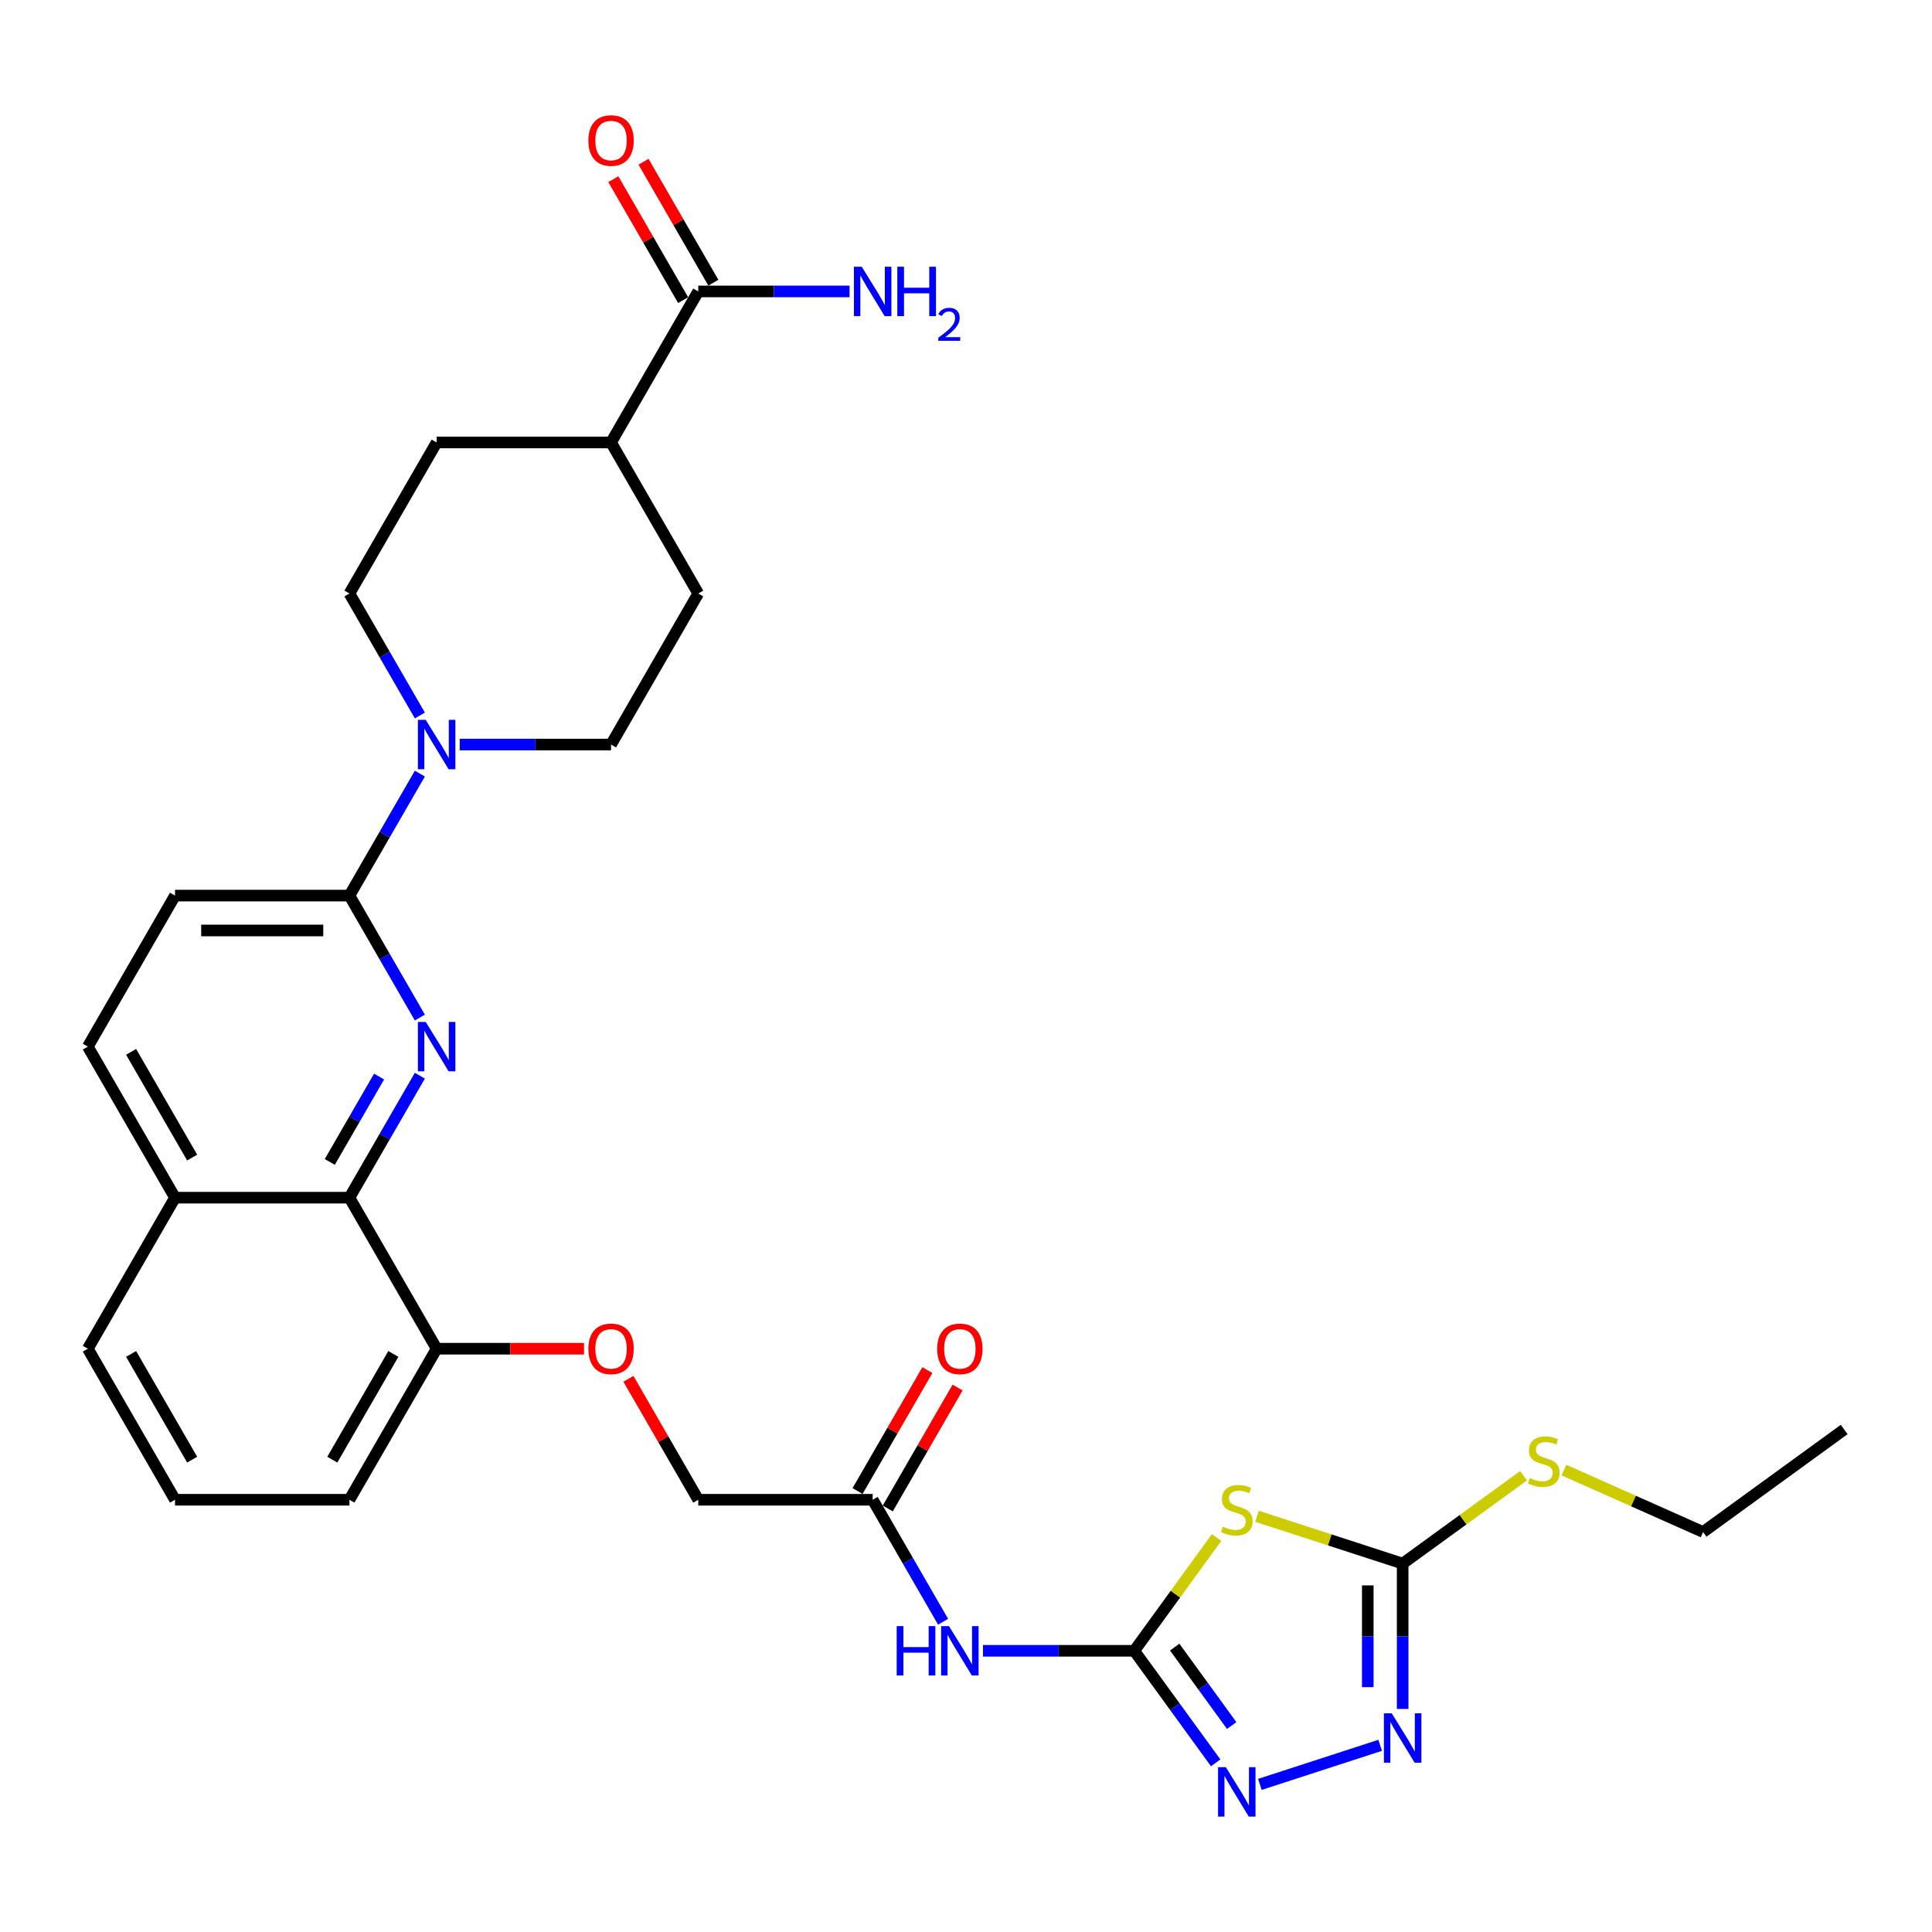 <?xml version='1.0' encoding='iso-8859-1'?>
<svg version='1.1' baseProfile='full'
              xmlns='http://www.w3.org/2000/svg'
                      xmlns:rdkit='http://www.rdkit.org/xml'
                      xmlns:xlink='http://www.w3.org/1999/xlink'
                  xml:space='preserve'
width='1000px' height='1000px' viewBox='0 0 1000 1000'>
<!-- END OF HEADER -->
<rect style='opacity:1.0;fill:#FFFFFF;stroke:none' width='1000' height='1000' x='0' y='0'> </rect>
<path class='bond-0' d='M 587.095,854.451 L 608.399,825.129' style='fill:none;fill-rule:evenodd;stroke:#000000;stroke-width:6px;stroke-linecap:butt;stroke-linejoin:miter;stroke-opacity:1' />
<path class='bond-0' d='M 608.399,825.129 L 629.702,795.807' style='fill:none;fill-rule:evenodd;stroke:#CCCC00;stroke-width:6px;stroke-linecap:butt;stroke-linejoin:miter;stroke-opacity:1' />
<path class='bond-2' d='M 587.095,854.451 L 608.162,883.448' style='fill:none;fill-rule:evenodd;stroke:#000000;stroke-width:6px;stroke-linecap:butt;stroke-linejoin:miter;stroke-opacity:1' />
<path class='bond-2' d='M 608.162,883.448 L 629.229,912.444' style='fill:none;fill-rule:evenodd;stroke:#0000FF;stroke-width:6px;stroke-linecap:butt;stroke-linejoin:miter;stroke-opacity:1' />
<path class='bond-2' d='M 608.022,852.538 L 622.769,872.835' style='fill:none;fill-rule:evenodd;stroke:#000000;stroke-width:6px;stroke-linecap:butt;stroke-linejoin:miter;stroke-opacity:1' />
<path class='bond-2' d='M 622.769,872.835 L 637.516,893.133' style='fill:none;fill-rule:evenodd;stroke:#0000FF;stroke-width:6px;stroke-linecap:butt;stroke-linejoin:miter;stroke-opacity:1' />
<path class='bond-6' d='M 587.095,854.451 L 547.934,854.451' style='fill:none;fill-rule:evenodd;stroke:#000000;stroke-width:6px;stroke-linecap:butt;stroke-linejoin:miter;stroke-opacity:1' />
<path class='bond-6' d='M 547.934,854.451 L 508.774,854.451' style='fill:none;fill-rule:evenodd;stroke:#0000FF;stroke-width:6px;stroke-linecap:butt;stroke-linejoin:miter;stroke-opacity:1' />
<path class='bond-3' d='M 650.61,784.815 L 688.311,797.065' style='fill:none;fill-rule:evenodd;stroke:#CCCC00;stroke-width:6px;stroke-linecap:butt;stroke-linejoin:miter;stroke-opacity:1' />
<path class='bond-3' d='M 688.311,797.065 L 726.011,809.314' style='fill:none;fill-rule:evenodd;stroke:#000000;stroke-width:6px;stroke-linecap:butt;stroke-linejoin:miter;stroke-opacity:1' />
<path class='bond-1' d='M 217.318,556.774 L 199.091,588.344' style='fill:none;fill-rule:evenodd;stroke:#0000FF;stroke-width:6px;stroke-linecap:butt;stroke-linejoin:miter;stroke-opacity:1' />
<path class='bond-1' d='M 199.091,588.344 L 180.865,619.914' style='fill:none;fill-rule:evenodd;stroke:#000000;stroke-width:6px;stroke-linecap:butt;stroke-linejoin:miter;stroke-opacity:1' />
<path class='bond-1' d='M 196.214,557.218 L 183.456,579.317' style='fill:none;fill-rule:evenodd;stroke:#0000FF;stroke-width:6px;stroke-linecap:butt;stroke-linejoin:miter;stroke-opacity:1' />
<path class='bond-1' d='M 183.456,579.317 L 170.697,601.416' style='fill:none;fill-rule:evenodd;stroke:#000000;stroke-width:6px;stroke-linecap:butt;stroke-linejoin:miter;stroke-opacity:1' />
<path class='bond-5' d='M 217.318,526.695 L 199.091,495.126' style='fill:none;fill-rule:evenodd;stroke:#0000FF;stroke-width:6px;stroke-linecap:butt;stroke-linejoin:miter;stroke-opacity:1' />
<path class='bond-5' d='M 199.091,495.126 L 180.865,463.556' style='fill:none;fill-rule:evenodd;stroke:#000000;stroke-width:6px;stroke-linecap:butt;stroke-linejoin:miter;stroke-opacity:1' />
<path class='bond-4' d='M 652.108,923.6 L 714.373,903.369' style='fill:none;fill-rule:evenodd;stroke:#0000FF;stroke-width:6px;stroke-linecap:butt;stroke-linejoin:miter;stroke-opacity:1' />
<path class='bond-20' d='M 726.011,809.314 L 757.301,786.581' style='fill:none;fill-rule:evenodd;stroke:#000000;stroke-width:6px;stroke-linecap:butt;stroke-linejoin:miter;stroke-opacity:1' />
<path class='bond-20' d='M 757.301,786.581 L 788.59,763.848' style='fill:none;fill-rule:evenodd;stroke:#CCCC00;stroke-width:6px;stroke-linecap:butt;stroke-linejoin:miter;stroke-opacity:1' />
<path class='bond-31' d='M 726.011,809.314 L 726.011,846.931' style='fill:none;fill-rule:evenodd;stroke:#000000;stroke-width:6px;stroke-linecap:butt;stroke-linejoin:miter;stroke-opacity:1' />
<path class='bond-31' d='M 726.011,846.931 L 726.011,884.548' style='fill:none;fill-rule:evenodd;stroke:#0000FF;stroke-width:6px;stroke-linecap:butt;stroke-linejoin:miter;stroke-opacity:1' />
<path class='bond-31' d='M 707.957,820.599 L 707.957,846.931' style='fill:none;fill-rule:evenodd;stroke:#000000;stroke-width:6px;stroke-linecap:butt;stroke-linejoin:miter;stroke-opacity:1' />
<path class='bond-31' d='M 707.957,846.931 L 707.957,873.263' style='fill:none;fill-rule:evenodd;stroke:#0000FF;stroke-width:6px;stroke-linecap:butt;stroke-linejoin:miter;stroke-opacity:1' />
<path class='bond-7' d='M 180.865,463.556 L 199.091,431.986' style='fill:none;fill-rule:evenodd;stroke:#000000;stroke-width:6px;stroke-linecap:butt;stroke-linejoin:miter;stroke-opacity:1' />
<path class='bond-7' d='M 199.091,431.986 L 217.318,400.416' style='fill:none;fill-rule:evenodd;stroke:#0000FF;stroke-width:6px;stroke-linecap:butt;stroke-linejoin:miter;stroke-opacity:1' />
<path class='bond-33' d='M 180.865,463.556 L 90.591,463.556' style='fill:none;fill-rule:evenodd;stroke:#000000;stroke-width:6px;stroke-linecap:butt;stroke-linejoin:miter;stroke-opacity:1' />
<path class='bond-33' d='M 167.324,481.611 L 104.132,481.611' style='fill:none;fill-rule:evenodd;stroke:#000000;stroke-width:6px;stroke-linecap:butt;stroke-linejoin:miter;stroke-opacity:1' />
<path class='bond-10' d='M 488.138,839.412 L 469.912,807.842' style='fill:none;fill-rule:evenodd;stroke:#0000FF;stroke-width:6px;stroke-linecap:butt;stroke-linejoin:miter;stroke-opacity:1' />
<path class='bond-10' d='M 469.912,807.842 L 451.685,776.272' style='fill:none;fill-rule:evenodd;stroke:#000000;stroke-width:6px;stroke-linecap:butt;stroke-linejoin:miter;stroke-opacity:1' />
<path class='bond-13' d='M 217.318,370.337 L 199.091,338.768' style='fill:none;fill-rule:evenodd;stroke:#0000FF;stroke-width:6px;stroke-linecap:butt;stroke-linejoin:miter;stroke-opacity:1' />
<path class='bond-13' d='M 199.091,338.768 L 180.865,307.198' style='fill:none;fill-rule:evenodd;stroke:#000000;stroke-width:6px;stroke-linecap:butt;stroke-linejoin:miter;stroke-opacity:1' />
<path class='bond-14' d='M 237.953,385.377 L 277.114,385.377' style='fill:none;fill-rule:evenodd;stroke:#0000FF;stroke-width:6px;stroke-linecap:butt;stroke-linejoin:miter;stroke-opacity:1' />
<path class='bond-14' d='M 277.114,385.377 L 316.275,385.377' style='fill:none;fill-rule:evenodd;stroke:#000000;stroke-width:6px;stroke-linecap:butt;stroke-linejoin:miter;stroke-opacity:1' />
<path class='bond-8' d='M 180.865,619.914 L 226.001,698.093' style='fill:none;fill-rule:evenodd;stroke:#000000;stroke-width:6px;stroke-linecap:butt;stroke-linejoin:miter;stroke-opacity:1' />
<path class='bond-18' d='M 180.865,619.914 L 90.591,619.914' style='fill:none;fill-rule:evenodd;stroke:#000000;stroke-width:6px;stroke-linecap:butt;stroke-linejoin:miter;stroke-opacity:1' />
<path class='bond-9' d='M 361.411,150.84 L 316.275,229.019' style='fill:none;fill-rule:evenodd;stroke:#000000;stroke-width:6px;stroke-linecap:butt;stroke-linejoin:miter;stroke-opacity:1' />
<path class='bond-17' d='M 369.229,146.326 L 351.159,115.027' style='fill:none;fill-rule:evenodd;stroke:#000000;stroke-width:6px;stroke-linecap:butt;stroke-linejoin:miter;stroke-opacity:1' />
<path class='bond-17' d='M 351.159,115.027 L 333.088,83.728' style='fill:none;fill-rule:evenodd;stroke:#FF0000;stroke-width:6px;stroke-linecap:butt;stroke-linejoin:miter;stroke-opacity:1' />
<path class='bond-17' d='M 353.593,155.353 L 335.523,124.054' style='fill:none;fill-rule:evenodd;stroke:#000000;stroke-width:6px;stroke-linecap:butt;stroke-linejoin:miter;stroke-opacity:1' />
<path class='bond-17' d='M 335.523,124.054 L 317.453,92.755' style='fill:none;fill-rule:evenodd;stroke:#FF0000;stroke-width:6px;stroke-linecap:butt;stroke-linejoin:miter;stroke-opacity:1' />
<path class='bond-25' d='M 361.411,150.84 L 400.572,150.84' style='fill:none;fill-rule:evenodd;stroke:#000000;stroke-width:6px;stroke-linecap:butt;stroke-linejoin:miter;stroke-opacity:1' />
<path class='bond-25' d='M 400.572,150.84 L 439.733,150.84' style='fill:none;fill-rule:evenodd;stroke:#0000FF;stroke-width:6px;stroke-linecap:butt;stroke-linejoin:miter;stroke-opacity:1' />
<path class='bond-19' d='M 459.503,780.786 L 477.573,749.487' style='fill:none;fill-rule:evenodd;stroke:#000000;stroke-width:6px;stroke-linecap:butt;stroke-linejoin:miter;stroke-opacity:1' />
<path class='bond-19' d='M 477.573,749.487 L 495.644,718.188' style='fill:none;fill-rule:evenodd;stroke:#FF0000;stroke-width:6px;stroke-linecap:butt;stroke-linejoin:miter;stroke-opacity:1' />
<path class='bond-19' d='M 443.867,771.758 L 461.937,740.459' style='fill:none;fill-rule:evenodd;stroke:#000000;stroke-width:6px;stroke-linecap:butt;stroke-linejoin:miter;stroke-opacity:1' />
<path class='bond-19' d='M 461.937,740.459 L 480.008,709.16' style='fill:none;fill-rule:evenodd;stroke:#FF0000;stroke-width:6px;stroke-linecap:butt;stroke-linejoin:miter;stroke-opacity:1' />
<path class='bond-24' d='M 451.685,776.272 L 361.411,776.272' style='fill:none;fill-rule:evenodd;stroke:#000000;stroke-width:6px;stroke-linecap:butt;stroke-linejoin:miter;stroke-opacity:1' />
<path class='bond-11' d='M 226.001,698.093 L 264.142,698.093' style='fill:none;fill-rule:evenodd;stroke:#000000;stroke-width:6px;stroke-linecap:butt;stroke-linejoin:miter;stroke-opacity:1' />
<path class='bond-11' d='M 264.142,698.093 L 302.282,698.093' style='fill:none;fill-rule:evenodd;stroke:#FF0000;stroke-width:6px;stroke-linecap:butt;stroke-linejoin:miter;stroke-opacity:1' />
<path class='bond-27' d='M 226.001,698.093 L 180.865,776.272' style='fill:none;fill-rule:evenodd;stroke:#000000;stroke-width:6px;stroke-linecap:butt;stroke-linejoin:miter;stroke-opacity:1' />
<path class='bond-27' d='M 203.595,700.792 L 171.999,755.518' style='fill:none;fill-rule:evenodd;stroke:#000000;stroke-width:6px;stroke-linecap:butt;stroke-linejoin:miter;stroke-opacity:1' />
<path class='bond-12' d='M 316.275,229.019 L 361.411,307.198' style='fill:none;fill-rule:evenodd;stroke:#000000;stroke-width:6px;stroke-linecap:butt;stroke-linejoin:miter;stroke-opacity:1' />
<path class='bond-34' d='M 316.275,229.019 L 226.001,229.019' style='fill:none;fill-rule:evenodd;stroke:#000000;stroke-width:6px;stroke-linecap:butt;stroke-linejoin:miter;stroke-opacity:1' />
<path class='bond-22' d='M 180.865,307.198 L 226.001,229.019' style='fill:none;fill-rule:evenodd;stroke:#000000;stroke-width:6px;stroke-linecap:butt;stroke-linejoin:miter;stroke-opacity:1' />
<path class='bond-21' d='M 316.275,385.377 L 361.411,307.198' style='fill:none;fill-rule:evenodd;stroke:#000000;stroke-width:6px;stroke-linecap:butt;stroke-linejoin:miter;stroke-opacity:1' />
<path class='bond-15' d='M 90.591,463.556 L 45.455,541.735' style='fill:none;fill-rule:evenodd;stroke:#000000;stroke-width:6px;stroke-linecap:butt;stroke-linejoin:miter;stroke-opacity:1' />
<path class='bond-16' d='M 325.27,713.674 L 343.341,744.973' style='fill:none;fill-rule:evenodd;stroke:#FF0000;stroke-width:6px;stroke-linecap:butt;stroke-linejoin:miter;stroke-opacity:1' />
<path class='bond-16' d='M 343.341,744.973 L 361.411,776.272' style='fill:none;fill-rule:evenodd;stroke:#000000;stroke-width:6px;stroke-linecap:butt;stroke-linejoin:miter;stroke-opacity:1' />
<path class='bond-23' d='M 90.591,619.914 L 45.455,541.735' style='fill:none;fill-rule:evenodd;stroke:#000000;stroke-width:6px;stroke-linecap:butt;stroke-linejoin:miter;stroke-opacity:1' />
<path class='bond-23' d='M 99.457,599.16 L 67.861,544.434' style='fill:none;fill-rule:evenodd;stroke:#000000;stroke-width:6px;stroke-linecap:butt;stroke-linejoin:miter;stroke-opacity:1' />
<path class='bond-32' d='M 90.591,619.914 L 45.455,698.093' style='fill:none;fill-rule:evenodd;stroke:#000000;stroke-width:6px;stroke-linecap:butt;stroke-linejoin:miter;stroke-opacity:1' />
<path class='bond-29' d='M 809.498,760.907 L 845.505,776.939' style='fill:none;fill-rule:evenodd;stroke:#CCCC00;stroke-width:6px;stroke-linecap:butt;stroke-linejoin:miter;stroke-opacity:1' />
<path class='bond-29' d='M 845.505,776.939 L 881.513,792.97' style='fill:none;fill-rule:evenodd;stroke:#000000;stroke-width:6px;stroke-linecap:butt;stroke-linejoin:miter;stroke-opacity:1' />
<path class='bond-26' d='M 90.591,776.272 L 180.865,776.272' style='fill:none;fill-rule:evenodd;stroke:#000000;stroke-width:6px;stroke-linecap:butt;stroke-linejoin:miter;stroke-opacity:1' />
<path class='bond-28' d='M 90.591,776.272 L 45.455,698.093' style='fill:none;fill-rule:evenodd;stroke:#000000;stroke-width:6px;stroke-linecap:butt;stroke-linejoin:miter;stroke-opacity:1' />
<path class='bond-28' d='M 99.457,755.518 L 67.861,700.792' style='fill:none;fill-rule:evenodd;stroke:#000000;stroke-width:6px;stroke-linecap:butt;stroke-linejoin:miter;stroke-opacity:1' />
<path class='bond-30' d='M 881.513,792.97 L 954.545,739.909' style='fill:none;fill-rule:evenodd;stroke:#000000;stroke-width:6px;stroke-linecap:butt;stroke-linejoin:miter;stroke-opacity:1' />
<path  class='atom-1' d='M 632.934 790.193
Q 633.223 790.301, 634.415 790.807
Q 635.606 791.312, 636.906 791.637
Q 638.242 791.926, 639.542 791.926
Q 641.962 791.926, 643.37 790.771
Q 644.778 789.579, 644.778 787.521
Q 644.778 786.113, 644.056 785.246
Q 643.37 784.379, 642.287 783.91
Q 641.203 783.44, 639.398 782.899
Q 637.123 782.213, 635.751 781.563
Q 634.415 780.913, 633.44 779.541
Q 632.501 778.169, 632.501 775.858
Q 632.501 772.644, 634.668 770.658
Q 636.87 768.672, 641.203 768.672
Q 644.164 768.672, 647.522 770.08
L 646.692 772.86
Q 643.623 771.597, 641.312 771.597
Q 638.82 771.597, 637.448 772.644
Q 636.076 773.655, 636.112 775.424
Q 636.112 776.796, 636.798 777.627
Q 637.52 778.457, 638.531 778.927
Q 639.578 779.396, 641.312 779.938
Q 643.623 780.66, 644.995 781.382
Q 646.367 782.104, 647.342 783.585
Q 648.353 785.029, 648.353 787.521
Q 648.353 791.06, 645.97 792.973
Q 643.623 794.851, 639.687 794.851
Q 637.412 794.851, 635.679 794.346
Q 633.981 793.876, 631.959 793.046
L 632.934 790.193
' fill='#CCCC00'/>
<path  class='atom-2' d='M 220.35 528.952
L 228.728 542.493
Q 229.558 543.829, 230.894 546.249
Q 232.23 548.668, 232.302 548.812
L 232.302 528.952
L 235.697 528.952
L 235.697 554.518
L 232.194 554.518
L 223.203 539.713
Q 222.156 537.98, 221.036 535.994
Q 219.953 534.008, 219.628 533.394
L 219.628 554.518
L 216.306 554.518
L 216.306 528.952
L 220.35 528.952
' fill='#0000FF'/>
<path  class='atom-3' d='M 634.505 914.701
L 642.882 928.242
Q 643.713 929.578, 645.049 931.997
Q 646.385 934.417, 646.457 934.561
L 646.457 914.701
L 649.852 914.701
L 649.852 940.266
L 646.349 940.266
L 637.358 925.462
Q 636.311 923.728, 635.191 921.742
Q 634.108 919.756, 633.783 919.142
L 633.783 940.266
L 630.461 940.266
L 630.461 914.701
L 634.505 914.701
' fill='#0000FF'/>
<path  class='atom-5' d='M 720.36 886.805
L 728.737 900.346
Q 729.568 901.682, 730.904 904.101
Q 732.24 906.521, 732.312 906.665
L 732.312 886.805
L 735.707 886.805
L 735.707 912.37
L 732.204 912.37
L 723.213 897.566
Q 722.166 895.832, 721.046 893.846
Q 719.963 891.86, 719.638 891.246
L 719.638 912.37
L 716.316 912.37
L 716.316 886.805
L 720.36 886.805
' fill='#0000FF'/>
<path  class='atom-7' d='M 464.124 841.668
L 467.591 841.668
L 467.591 852.537
L 480.662 852.537
L 480.662 841.668
L 484.129 841.668
L 484.129 867.234
L 480.662 867.234
L 480.662 855.426
L 467.591 855.426
L 467.591 867.234
L 464.124 867.234
L 464.124 841.668
' fill='#0000FF'/>
<path  class='atom-7' d='M 491.17 841.668
L 499.548 855.209
Q 500.378 856.545, 501.714 858.965
Q 503.05 861.384, 503.123 861.528
L 503.123 841.668
L 506.517 841.668
L 506.517 867.234
L 503.014 867.234
L 494.023 852.429
Q 492.976 850.696, 491.856 848.71
Q 490.773 846.724, 490.448 846.11
L 490.448 867.234
L 487.126 867.234
L 487.126 841.668
L 491.17 841.668
' fill='#0000FF'/>
<path  class='atom-8' d='M 220.35 372.594
L 228.728 386.135
Q 229.558 387.471, 230.894 389.891
Q 232.23 392.31, 232.302 392.454
L 232.302 372.594
L 235.697 372.594
L 235.697 398.16
L 232.194 398.16
L 223.203 383.355
Q 222.156 381.621, 221.036 379.635
Q 219.953 377.649, 219.628 377.036
L 219.628 398.16
L 216.306 398.16
L 216.306 372.594
L 220.35 372.594
' fill='#0000FF'/>
<path  class='atom-17' d='M 304.539 698.165
Q 304.539 692.027, 307.572 688.596
Q 310.606 685.166, 316.275 685.166
Q 321.944 685.166, 324.977 688.596
Q 328.01 692.027, 328.01 698.165
Q 328.01 704.376, 324.941 707.915
Q 321.872 711.417, 316.275 711.417
Q 310.642 711.417, 307.572 707.915
Q 304.539 704.412, 304.539 698.165
M 316.275 708.529
Q 320.174 708.529, 322.269 705.929
Q 324.399 703.293, 324.399 698.165
Q 324.399 693.146, 322.269 690.618
Q 320.174 688.055, 316.275 688.055
Q 312.375 688.055, 310.244 690.582
Q 308.15 693.11, 308.15 698.165
Q 308.15 703.329, 310.244 705.929
Q 312.375 708.529, 316.275 708.529
' fill='#FF0000'/>
<path  class='atom-18' d='M 304.539 72.733
Q 304.539 66.594, 307.572 63.164
Q 310.606 59.733, 316.275 59.733
Q 321.944 59.733, 324.977 63.164
Q 328.01 66.594, 328.01 72.733
Q 328.01 78.944, 324.941 82.482
Q 321.872 85.985, 316.275 85.985
Q 310.642 85.985, 307.572 82.482
Q 304.539 78.98, 304.539 72.733
M 316.275 83.096
Q 320.174 83.096, 322.269 80.496
Q 324.399 77.86, 324.399 72.733
Q 324.399 67.714, 322.269 65.186
Q 320.174 62.622, 316.275 62.622
Q 312.375 62.622, 310.244 65.15
Q 308.15 67.678, 308.15 72.733
Q 308.15 77.897, 310.244 80.496
Q 312.375 83.096, 316.275 83.096
' fill='#FF0000'/>
<path  class='atom-20' d='M 485.086 698.165
Q 485.086 692.027, 488.119 688.596
Q 491.152 685.166, 496.821 685.166
Q 502.491 685.166, 505.524 688.596
Q 508.557 692.027, 508.557 698.165
Q 508.557 704.376, 505.488 707.915
Q 502.418 711.417, 496.821 711.417
Q 491.188 711.417, 488.119 707.915
Q 485.086 704.412, 485.086 698.165
M 496.821 708.529
Q 500.721 708.529, 502.816 705.929
Q 504.946 703.293, 504.946 698.165
Q 504.946 693.146, 502.816 690.618
Q 500.721 688.055, 496.821 688.055
Q 492.922 688.055, 490.791 690.582
Q 488.697 693.11, 488.697 698.165
Q 488.697 703.329, 490.791 705.929
Q 492.922 708.529, 496.821 708.529
' fill='#FF0000'/>
<path  class='atom-21' d='M 791.822 765.028
Q 792.111 765.136, 793.303 765.641
Q 794.494 766.147, 795.794 766.472
Q 797.13 766.761, 798.43 766.761
Q 800.849 766.761, 802.258 765.605
Q 803.666 764.414, 803.666 762.355
Q 803.666 760.947, 802.944 760.081
Q 802.258 759.214, 801.174 758.745
Q 800.091 758.275, 798.286 757.733
Q 796.011 757.047, 794.639 756.397
Q 793.303 755.747, 792.328 754.375
Q 791.389 753.003, 791.389 750.692
Q 791.389 747.478, 793.555 745.492
Q 795.758 743.506, 800.091 743.506
Q 803.052 743.506, 806.41 744.915
L 805.58 747.695
Q 802.51 746.431, 800.199 746.431
Q 797.708 746.431, 796.336 747.478
Q 794.964 748.489, 795 750.259
Q 795 751.631, 795.686 752.462
Q 796.408 753.292, 797.419 753.761
Q 798.466 754.231, 800.199 754.773
Q 802.51 755.495, 803.883 756.217
Q 805.255 756.939, 806.23 758.42
Q 807.241 759.864, 807.241 762.355
Q 807.241 765.894, 804.858 767.808
Q 802.51 769.686, 798.575 769.686
Q 796.3 769.686, 794.566 769.18
Q 792.869 768.711, 790.847 767.88
L 791.822 765.028
' fill='#CCCC00'/>
<path  class='atom-26' d='M 446.034 138.057
L 454.411 151.598
Q 455.242 152.934, 456.578 155.353
Q 457.914 157.773, 457.986 157.917
L 457.986 138.057
L 461.38 138.057
L 461.38 163.622
L 457.877 163.622
L 448.886 148.818
Q 447.839 147.084, 446.72 145.098
Q 445.636 143.112, 445.311 142.498
L 445.311 163.622
L 441.989 163.622
L 441.989 138.057
L 446.034 138.057
' fill='#0000FF'/>
<path  class='atom-26' d='M 464.449 138.057
L 467.916 138.057
L 467.916 148.926
L 480.987 148.926
L 480.987 138.057
L 484.454 138.057
L 484.454 163.622
L 480.987 163.622
L 480.987 151.815
L 467.916 151.815
L 467.916 163.622
L 464.449 163.622
L 464.449 138.057
' fill='#0000FF'/>
<path  class='atom-26' d='M 485.693 162.725
Q 486.313 161.129, 487.79 160.247
Q 489.268 159.341, 491.318 159.341
Q 493.868 159.341, 495.298 160.724
Q 496.728 162.106, 496.728 164.561
Q 496.728 167.063, 494.869 169.398
Q 493.034 171.734, 489.22 174.499
L 497.014 174.499
L 497.014 176.405
L 485.646 176.405
L 485.646 174.808
Q 488.791 172.568, 490.65 170.9
Q 492.533 169.232, 493.439 167.73
Q 494.344 166.229, 494.344 164.68
Q 494.344 163.059, 493.534 162.154
Q 492.724 161.248, 491.318 161.248
Q 489.959 161.248, 489.054 161.796
Q 488.148 162.344, 487.504 163.56
L 485.693 162.725
' fill='#0000FF'/>
</svg>
